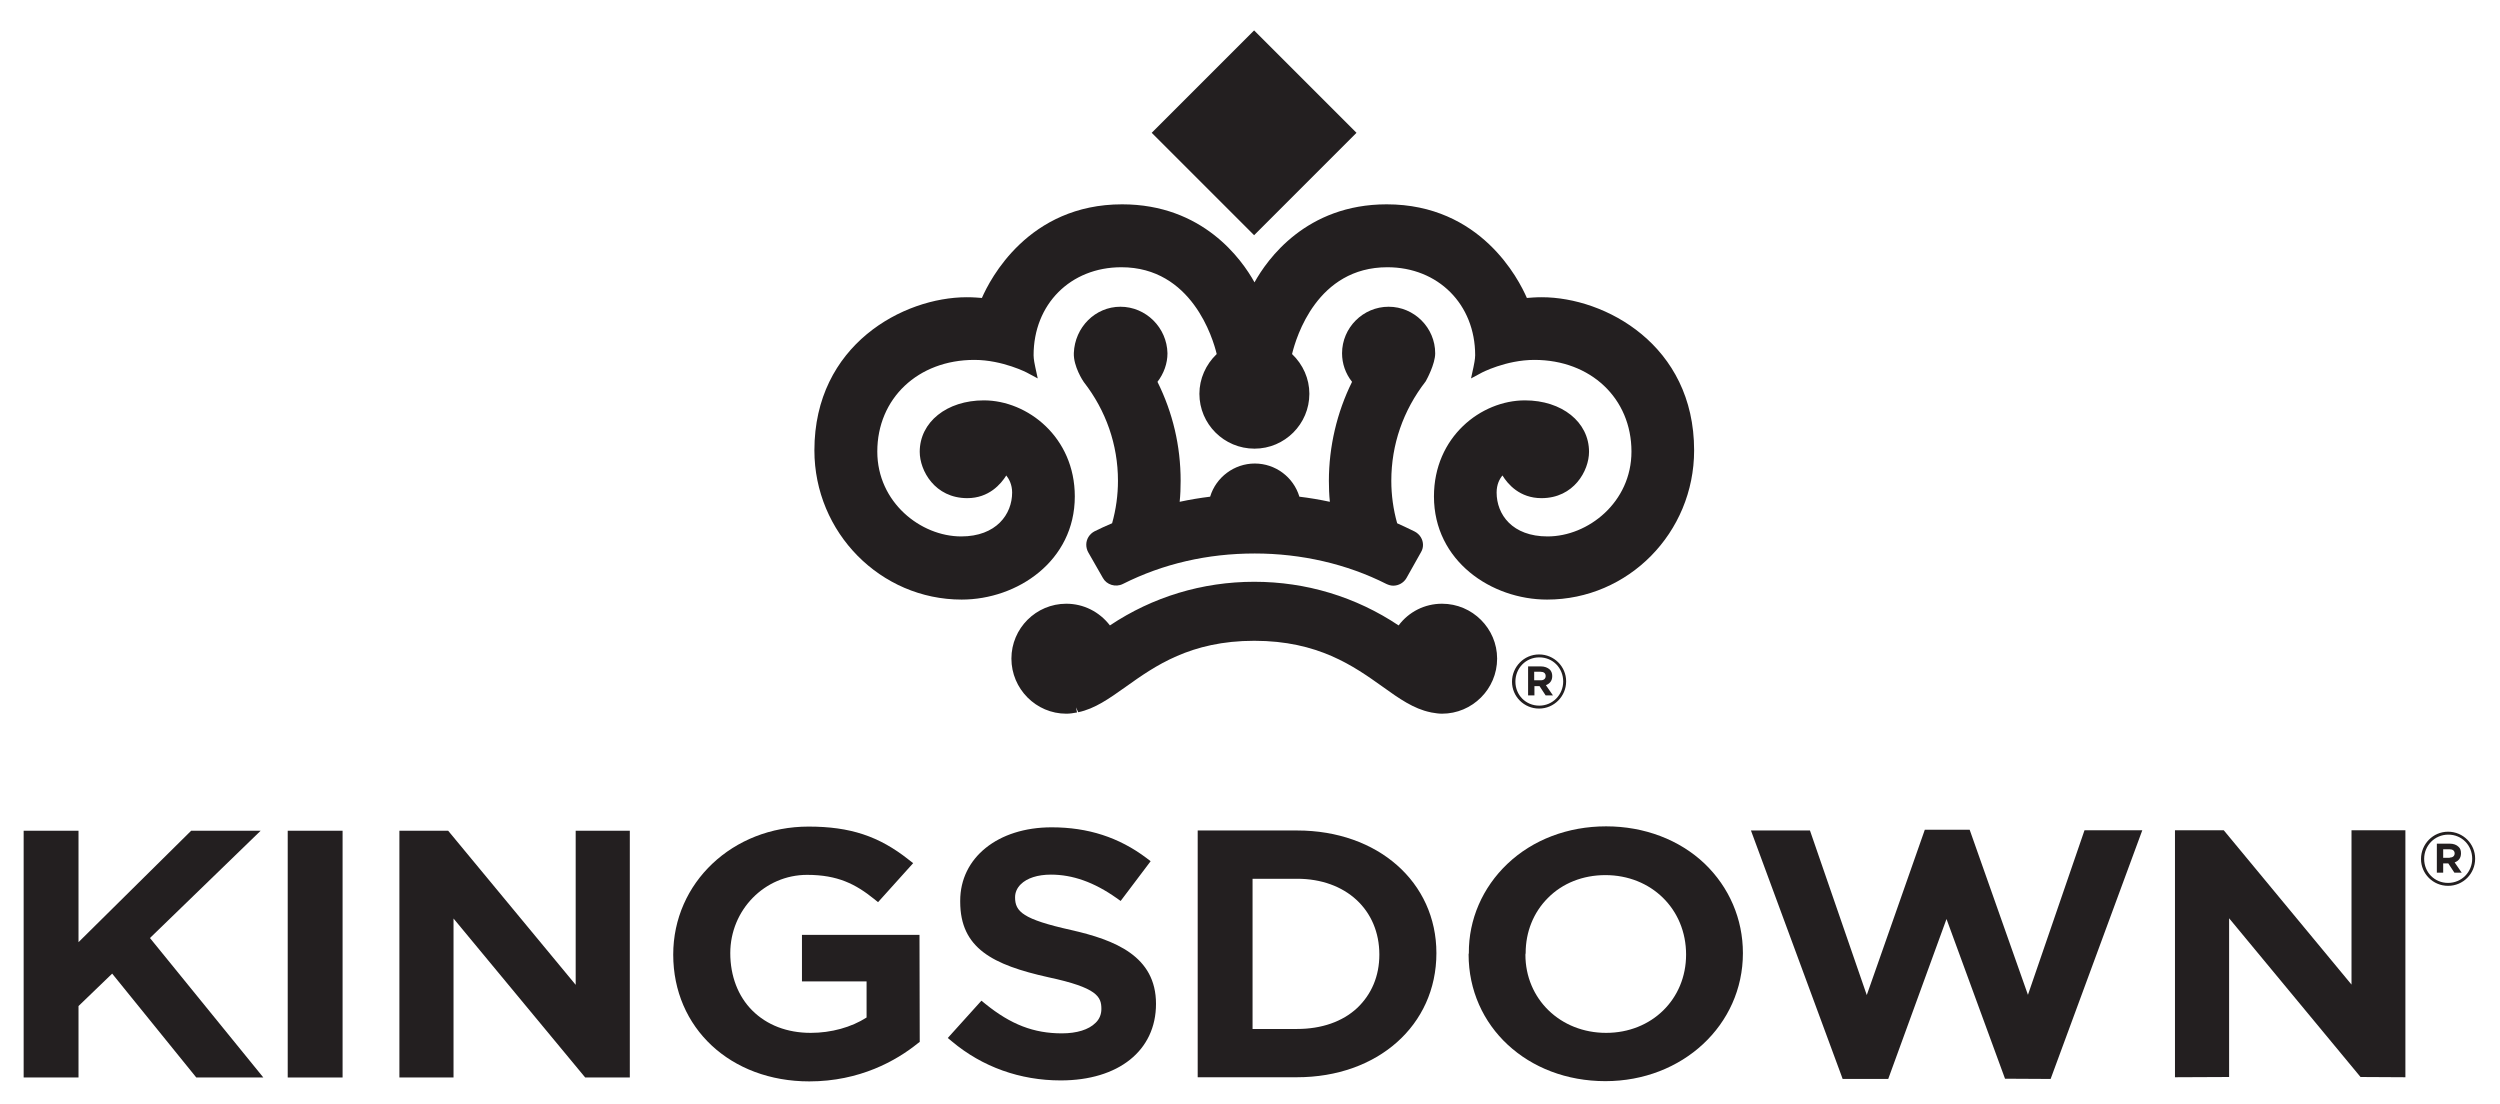 <?xml version="1.0" encoding="utf-8"?>
<!-- Generator: Adobe Illustrator 25.2.3, SVG Export Plug-In . SVG Version: 6.00 Build 0)  -->
<svg version="1.1" id="Layer_1" xmlns="http://www.w3.org/2000/svg" xmlns:xlink="http://www.w3.org/1999/xlink" x="0px" y="0px"
	 viewBox="0 0 102.53 45.29" style="enable-background:new 0 0 102.53 45.29;" xml:space="preserve">
<style type="text/css">
	.st0{fill:#231F20;}
	.st1{fill:#CBCCCD;}
	.st2{fill:#803838;}
	.st3{fill:#0B0E11;}
	.st4{fill:#156DFF;}
	.st5{fill:#AE803D;}
	.st6{fill:#A6444B;}
	.st7{fill:#D6914F;}
	.st8{fill:#A1A3A5;}
	.st9{fill:none;stroke:#FFFFFF;stroke-linecap:square;stroke-miterlimit:8;}
	.st10{fill:none;stroke:#FFFFFF;stroke-linecap:round;stroke-miterlimit:8;}
	.st11{fill:#A02428;}
	.st12{fill:#FFFFFF;}
	.st13{fill:#FFFFFF;stroke:#FFFFFF;stroke-width:0.27;stroke-miterlimit:10;}
	.st14{fill:#628BBD;}
	.st15{fill:#05778C;}
	.st16{fill:#D9CF1E;}
	.st17{fill:#010101;}
	.st18{clip-path:url(#SVGID_2_);}
	.st19{fill:#030303;}
	.st20{fill:#D25080;}
	.st21{fill:#60A580;}
	.st22{fill:#777677;}
	.st23{fill:none;}
	.st24{fill:#487CA3;}
	.st25{fill:#D3372C;}
	.st26{fill:#00904E;}
	.st27{fill:#E19A14;}
	.st28{fill:#3B5A80;}
	.st29{fill:#80A346;}
	.st30{fill:#60803E;}
	.st31{fill:#D22D58;}
	.st32{fill:#009EA4;}
	.st33{fill:#D12024;}
	.st34{fill:#282827;}
	.st35{fill:none;stroke:#231F20;stroke-linecap:square;stroke-miterlimit:8;}
	.st36{fill:none;stroke:#231F20;stroke-linecap:round;stroke-miterlimit:8;}
	.st37{fill:none;stroke:#231F20;stroke-miterlimit:8;}
	.st38{fill:#D6D6D6;}
	.st39{opacity:0.03;}
	.st40{fill-rule:evenodd;clip-rule:evenodd;fill:#352417;}
	.st41{fill:#B49980;}
	.st42{fill:none;stroke:#FFFFFF;stroke-miterlimit:8;}
	.st43{fill:none;stroke:#231F20;stroke-width:2;stroke-linecap:square;stroke-miterlimit:8;}
	.st44{fill:none;stroke:#3D4D85;stroke-width:2;stroke-linecap:round;stroke-miterlimit:8;}
	.st45{fill:#B6B8B9;}
	.st46{fill:#00FF45;}
	.st47{fill:#D44335;}
	.st48{fill:#17313B;}
	.st49{opacity:0.7;fill:#102619;}
	.st50{fill:#B08980;}
	.st51{opacity:0.6;fill:#7A5789;}
	.st52{opacity:0.65;fill:#06243B;}
	.st53{fill:#B59478;}
	.st54{opacity:0.5;fill:#3A82BC;}
	.st55{opacity:0.75;fill:#111727;}
	.st56{opacity:0.55;fill:#4B87BA;}
	.st57{opacity:0.4;fill:#80111F;}
	.st58{fill:#BC3B36;}
	.st59{opacity:0.85;fill:#231F20;}
	.st60{fill:#8C806C;}
	.st61{fill:#8B806B;}
	.st62{fill:#1E303A;}
	.st63{clip-path:url(#SVGID_4_);}
</style>
<g>
	<rect x="11.8" y="34.07" class="st0" width="2.25" height="10.12"/>
	<polygon class="st0" points="10.69,34.07 7.84,34.07 3.22,38.64 3.22,34.07 0.97,34.07 0.97,44.19 3.22,44.19 3.22,41.26 
		4.6,39.93 8.05,44.19 10.8,44.19 6.15,38.47 	"/>
	<polygon class="st0" points="23.61,34.07 23.61,40.39 18.38,34.07 16.38,34.07 16.38,44.19 18.6,44.19 18.6,37.67 24,44.19 
		25.83,44.19 25.83,34.07 	"/>
	<g>
		<path class="st0" d="M32.89,38.34l0,1.91h2.65l0,1.48c-0.62,0.4-1.45,0.63-2.29,0.63c-0.97,0-1.8-0.32-2.4-0.92
			c-0.58-0.58-0.9-1.41-0.9-2.35c0-1.77,1.41-3.21,3.15-3.21c1.26,0,1.99,0.38,2.75,0.99l0.16,0.13l1.44-1.6l-0.18-0.14
			c-1.22-0.97-2.41-1.36-4.11-1.36c-3.11,0-5.55,2.3-5.55,5.25c0,3.01,2.35,5.2,5.58,5.2c2.07,0,3.57-0.85,4.45-1.56l0.08-0.06
			l-0.01-4.39H32.89z"/>
		<polygon class="st0" points="83.17,40.8 80.78,34.03 78.94,34.03 76.56,40.81 74.23,34.06 71.81,34.06 75.52,44.11 75.57,44.25 
			77.44,44.25 79.83,37.69 82.23,44.24 84.1,44.25 87.86,34.05 85.49,34.05 		"/>
		<path class="st0" d="M65.84,44.13 M62.57,39.09c0-0.87,0.32-1.67,0.91-2.26c0.6-0.61,1.44-0.94,2.36-0.94
			c1.88,0,3.31,1.39,3.31,3.26c0,1.83-1.41,3.21-3.28,3.21c-1.88,0-3.31-1.39-3.31-3.21L62.57,39.09z M65.87,33.89
			c-1.57,0-3.01,0.55-4.05,1.54c-1.02,0.97-1.59,2.28-1.58,3.66l-0.01,0.05c0,2.96,2.42,5.2,5.61,5.2h0c3.16,0,5.64-2.3,5.64-5.25
			c0-1.4-0.56-2.7-1.57-3.67C68.88,34.44,67.44,33.89,65.87,33.89"/>
		<path class="st0" d="M43.92,38.14c-1.97-0.44-2.29-0.75-2.29-1.34c0-0.2,0.08-0.38,0.23-0.53c0.26-0.26,0.7-0.4,1.24-0.4
			c0.89,0,1.77,0.31,2.69,0.96l0.17,0.12l1.23-1.63l-0.17-0.13c-1.13-0.85-2.4-1.26-3.89-1.26c-2.21,0-3.75,1.25-3.75,3.01l0,0.04
			c0,1.91,1.33,2.59,3.62,3.1c2.01,0.43,2.17,0.8,2.17,1.3c0,0.22-0.08,0.42-0.24,0.57c-0.28,0.28-0.77,0.43-1.38,0.43
			c-1.15,0-2.09-0.36-3.14-1.21l-0.16-0.13l-1.38,1.53l0.17,0.14c1.25,1.05,2.8,1.6,4.46,1.6c2.37,0,3.91-1.22,3.91-3.14
			C47.41,39.21,45.73,38.55,43.92,38.14"/>
		<polygon class="st0" points="98.65,34.05 96.44,34.05 96.44,40.38 91.2,34.05 89.2,34.05 89.2,44.18 91.42,44.17 91.42,37.66 
			96.81,44.17 98.65,44.18 		"/>
		<path class="st0" d="M53.2,42.2h-1.83l0-6.16l1.83,0c1.99,0,3.37,1.27,3.37,3.11c0,0.88-0.32,1.63-0.91,2.19
			C55.06,41.9,54.2,42.2,53.2,42.2 M53.2,34.06h-4.08l0,10.12h4.07c3.31,0,5.72-2.13,5.72-5.09C58.91,36.18,56.51,34.06,53.2,34.06"
			/>
		<path class="st0" d="M59.14,24.76c-0.71,0-1.36,0.33-1.78,0.89c-1.75-1.17-3.79-1.79-5.92-1.79c-2.13,0-4.17,0.62-5.92,1.79
			c-0.43-0.56-1.08-0.89-1.79-0.89c-1.24,0-2.25,1.01-2.25,2.25c0,1.24,1.01,2.26,2.25,2.26c0.14,0,0.28-0.02,0.44-0.05l-0.04-0.21
			l0.09,0.2c0.68-0.14,1.27-0.56,1.96-1.05c1.18-0.84,2.64-1.88,5.26-1.88c2.62,0,4.08,1.04,5.26,1.88
			c0.68,0.49,1.28,0.91,1.96,1.05l0.04,0.01c0.17,0.03,0.31,0.05,0.44,0.05c1.24,0,2.26-1.01,2.26-2.26
			C61.4,25.78,60.39,24.76,59.14,24.76"/>
		<path class="st0" d="M45.95,12.58c-1.03,0-1.87,0.84-1.91,1.9c-0.02,0.55,0.38,1.15,0.41,1.19c0.91,1.17,1.4,2.57,1.4,4.05
			c0,0.58-0.08,1.17-0.24,1.74c-0.26,0.11-0.5,0.22-0.72,0.33c-0.21,0.11-0.34,0.32-0.34,0.55c0,0.11,0.03,0.22,0.08,0.31l0.6,1.05
			c0.15,0.28,0.52,0.4,0.82,0.25c1.65-0.83,3.47-1.25,5.41-1.25c1.91,0,3.78,0.43,5.4,1.25c0.09,0.04,0.18,0.07,0.28,0.07
			c0.22,0,0.43-0.12,0.54-0.31l0.59-1.05c0.06-0.1,0.09-0.2,0.09-0.31c0-0.23-0.13-0.44-0.34-0.55c-0.24-0.12-0.48-0.23-0.72-0.34
			c-0.16-0.57-0.24-1.16-0.24-1.74c0-1.48,0.48-2.88,1.41-4.08c0.04-0.07,0.39-0.71,0.39-1.15c0-1.05-0.86-1.91-1.91-1.91
			c-1.05,0-1.91,0.86-1.91,1.91c0,0.42,0.14,0.83,0.41,1.17c-0.62,1.25-0.95,2.66-0.95,4.06c0,0.28,0.01,0.57,0.04,0.86
			c-0.42-0.09-0.84-0.16-1.25-0.21c-0.24-0.8-0.98-1.36-1.83-1.36c-0.84,0-1.59,0.56-1.83,1.36c-0.41,0.05-0.83,0.12-1.25,0.21
			c0.03-0.28,0.04-0.57,0.04-0.86c0-1.43-0.32-2.79-0.95-4.06c0.26-0.34,0.41-0.75,0.41-1.17C47.86,13.44,47,12.58,45.95,12.58"/>
		<path class="st0" d="M63.23,12.19c-0.27,0-0.48,0.02-0.61,0.03c-0.33-0.76-1.89-3.84-5.75-3.84c-3.3,0-4.9,2.26-5.42,3.2
			c-0.52-0.94-2.12-3.2-5.43-3.2c-3.85,0-5.42,3.08-5.75,3.84c-0.13-0.01-0.34-0.03-0.62-0.03c-2.6,0-6.25,1.95-6.25,6.28
			c0,3.37,2.71,6.12,6.04,6.12c2.28,0,4.64-1.58,4.64-4.23c0-2.43-1.94-3.94-3.73-3.94c-1.52,0-2.63,0.89-2.63,2.11
			c0,0.77,0.62,1.9,1.95,1.9c0.89,0,1.38-0.58,1.6-0.93c0.11,0.14,0.24,0.37,0.24,0.7c0,0.89-0.65,1.8-2.09,1.8
			c-1.66,0-3.44-1.4-3.44-3.48c0-2.18,1.67-3.76,3.98-3.76c1.16,0,2.18,0.53,2.19,0.54l0.41,0.22l-0.1-0.46
			c-0.02-0.08-0.07-0.34-0.07-0.49c0-2.09,1.51-3.61,3.6-3.61c2.89,0,3.76,2.93,3.91,3.56c-0.45,0.43-0.71,1.02-0.71,1.63
			c0,1.24,1.01,2.25,2.26,2.25c1.24,0,2.25-1.01,2.25-2.25c0-0.62-0.26-1.2-0.71-1.63c0.17-0.7,1.03-3.56,3.91-3.56
			c2.08,0,3.6,1.52,3.6,3.61c0,0.15-0.05,0.4-0.07,0.49l-0.1,0.46l0.41-0.22c0.01-0.01,1.02-0.54,2.19-0.54
			c2.31,0,3.98,1.58,3.98,3.76c0,2.08-1.78,3.48-3.44,3.48c-1.45,0-2.09-0.9-2.09-1.8c0-0.33,0.12-0.56,0.24-0.7
			c0.22,0.36,0.71,0.93,1.6,0.93c1.33,0,1.95-1.13,1.95-1.9c0-1.22-1.11-2.11-2.63-2.11c-1.8,0-3.73,1.5-3.73,3.94
			c0,2.65,2.36,4.23,4.64,4.23c3.33,0,6.03-2.74,6.03-6.12C69.48,14.14,65.82,12.19,63.23,12.19"/>
		
			<rect x="48.47" y="2.47" transform="matrix(0.707 -0.707 0.707 0.707 11.219 37.969)" class="st0" width="5.94" height="5.94"/>
		<path class="st0" d="M63.19,27.9c0.13,0,0.2-0.07,0.2-0.17v-0.01c0-0.11-0.08-0.17-0.21-0.17h-0.26v0.35H63.19z M62.67,27.33h0.52
			c0.16,0,0.28,0.05,0.37,0.13c0.06,0.06,0.1,0.15,0.1,0.26v0.01c0,0.19-0.1,0.31-0.26,0.37l0.29,0.42h-0.3l-0.25-0.38h-0.01h-0.2
			v0.38h-0.26V27.33z M64.11,27.95L64.11,27.95c0-0.55-0.42-0.99-0.98-0.99c-0.56,0-0.98,0.45-0.98,0.99v0.01
			c0,0.54,0.42,0.98,0.98,0.98C63.68,28.94,64.11,28.49,64.11,27.95 M62.01,27.96L62.01,27.96c0-0.61,0.49-1.12,1.11-1.12
			c0.62,0,1.11,0.5,1.11,1.1v0.01c0,0.6-0.49,1.11-1.11,1.11C62.5,29.06,62.01,28.56,62.01,27.96"/>
		<path class="st0" d="M100.47,35.17c0.13,0,0.2-0.07,0.2-0.17V35c0-0.11-0.08-0.17-0.21-0.17h-0.26v0.35H100.47z M99.95,34.6h0.52
			c0.16,0,0.28,0.05,0.36,0.13c0.07,0.06,0.1,0.15,0.1,0.26v0.01c0,0.19-0.1,0.31-0.26,0.37l0.29,0.42h-0.3l-0.25-0.38h-0.01h-0.2
			v0.38h-0.26V34.6z M101.39,35.22L101.39,35.22c0-0.55-0.42-0.99-0.98-0.99c-0.56,0-0.99,0.45-0.99,0.99v0.01
			c0,0.54,0.42,0.98,0.98,0.98C100.96,36.21,101.39,35.76,101.39,35.22 M99.29,35.23L99.29,35.23c0-0.61,0.49-1.12,1.11-1.12
			c0.62,0,1.11,0.5,1.11,1.1v0.01c0,0.61-0.49,1.11-1.11,1.11C99.78,36.33,99.29,35.83,99.29,35.23"/>
	</g>
</g>
</svg>
